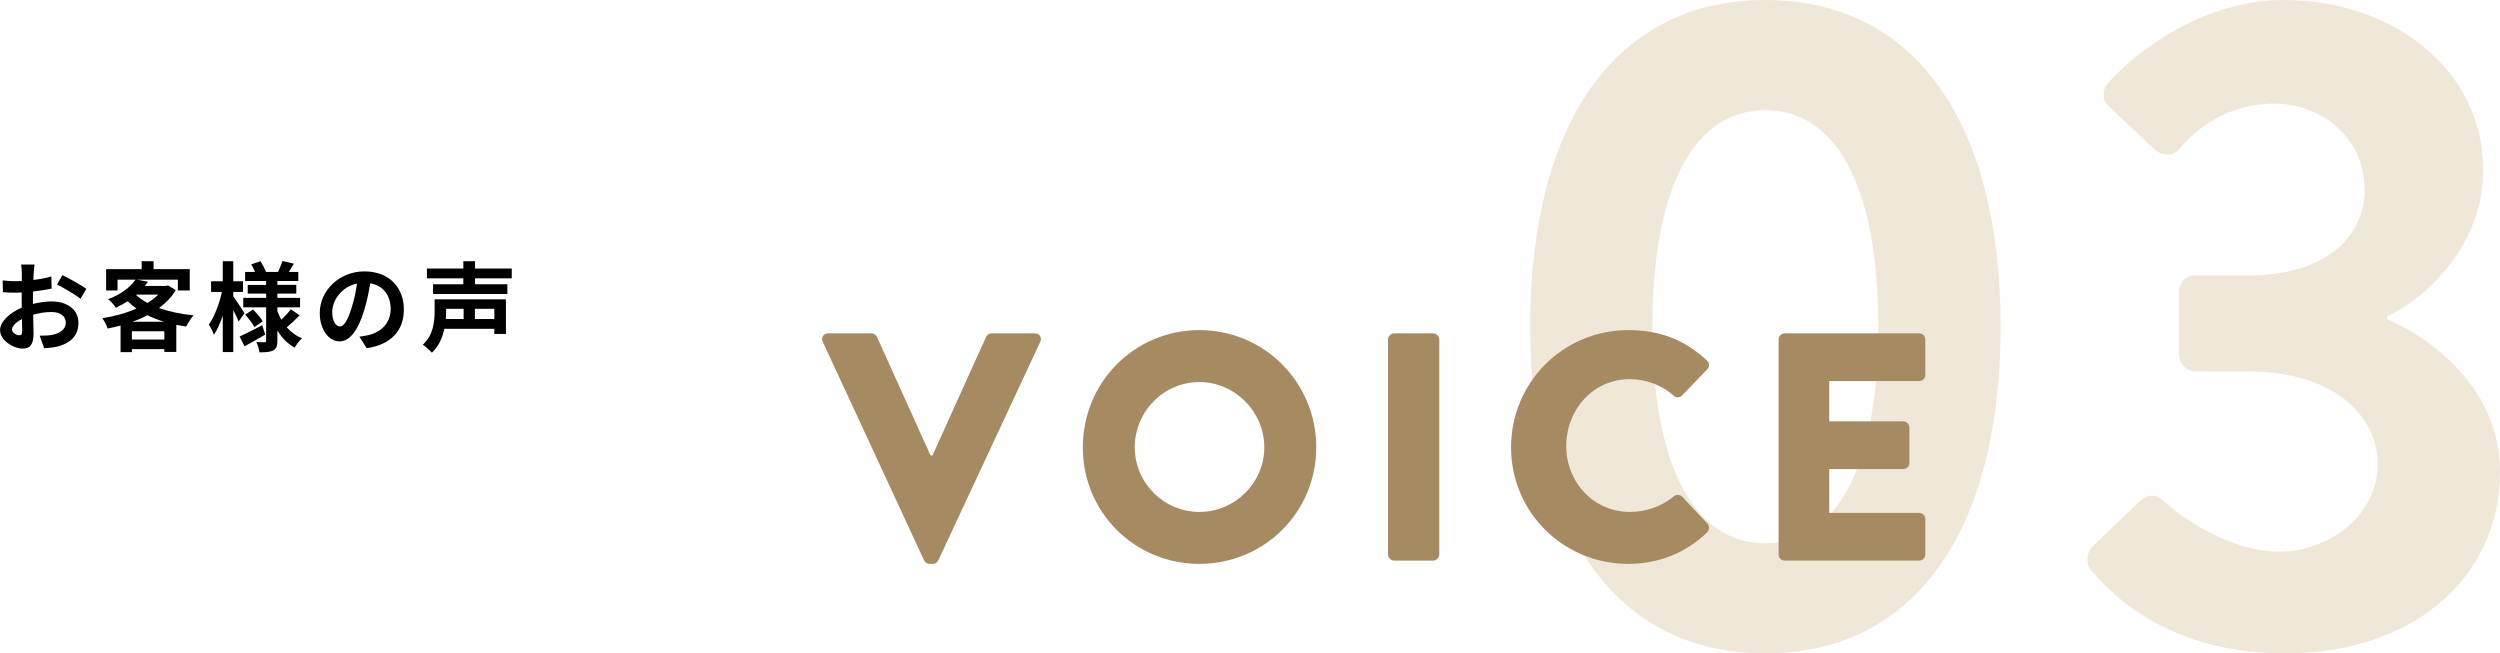 <?xml version="1.0" encoding="UTF-8"?>
<svg id="_レイヤー_2" data-name="レイヤー 2" xmlns="http://www.w3.org/2000/svg" viewBox="0 0 616.01 161">
  <defs>
    <style>
      .cls-1 {
        fill: #a68b62;
      }

      .cls-2 {
        fill: #efe8d9;
      }
    </style>
  </defs>
  <g id="SP">
    <g>
      <g>
        <path class="cls-2" d="M377.04,80.5c0-50.37,21.16-80.5,57.96-80.5s57.96,30.13,57.96,80.5-21.16,80.5-57.96,80.5-57.96-30.13-57.96-80.5ZM462.83,80.5c0-34.04-10.12-53.36-27.83-53.36s-27.83,19.32-27.83,53.36,10.12,53.36,27.83,53.36,27.83-19.09,27.83-53.36Z"/>
        <path class="cls-2" d="M515.5,134.78l11.73-11.27c2.07-1.84,4.14-1.84,5.98,0,.69.92,14.26,12.42,28.29,12.42,12.42,0,24.38-8.97,24.38-21.62,0-11.96-11.04-22.77-31.74-22.77h-12.88c-2.53,0-4.37-1.84-4.37-4.6v-14.49c0-2.99,1.61-4.6,4.37-4.6h12.88c18.86,0,28.52-9.43,28.52-21.16,0-12.65-10.58-21.16-22.31-21.16s-19.32,6.44-23.23,11.04c-1.61,1.84-4.14,2.07-6.21.23l-11.27-10.58c-1.84-1.61-1.61-4.37,0-5.98,0,0,17.48-20.24,43.24-20.24s48.99,16.33,48.99,42.09c0,17.71-13.34,31.05-23.69,35.88v.69c10.81,4.6,27.83,17.02,27.83,37.49,0,25.99-21.16,44.85-52.9,44.85-28.75,0-42.78-14.49-47.84-20.47-1.38-1.61-1.15-4.14.23-5.75Z"/>
      </g>
      <g>
        <path class="cls-1" d="M202.73,84.22c-.48-1.04.16-2.08,1.36-2.08h10.64c.64,0,1.2.48,1.36.88l13.2,29.2h.48l13.2-29.2c.16-.4.72-.88,1.36-.88h10.64c1.2,0,1.84,1.04,1.36,2.08l-25.12,53.84c-.24.48-.72.88-1.36.88h-.8c-.64,0-1.12-.4-1.36-.88l-24.96-53.84Z"/>
        <path class="cls-1" d="M295.53,81.34c16,0,28.8,12.88,28.8,28.88s-12.8,28.72-28.8,28.72-28.72-12.72-28.72-28.72,12.72-28.88,28.72-28.88ZM295.53,126.14c8.8,0,16-7.2,16-15.92s-7.2-16.08-16-16.08-15.92,7.28-15.92,16.08,7.2,15.92,15.92,15.92Z"/>
        <path class="cls-1" d="M342.01,83.66c0-.8.72-1.52,1.52-1.52h9.6c.8,0,1.52.72,1.52,1.52v52.96c0,.8-.72,1.52-1.52,1.52h-9.6c-.8,0-1.52-.72-1.52-1.52v-52.96Z"/>
        <path class="cls-1" d="M401.21,81.34c8,0,13.92,2.48,19.36,7.44.72.64.72,1.6.08,2.24l-6.24,6.48c-.56.56-1.44.56-2,0-2.96-2.64-6.88-4.08-10.8-4.08-9.04,0-15.68,7.52-15.68,16.48s6.72,16.24,15.76,16.24c3.76,0,7.84-1.36,10.72-3.84.56-.48,1.6-.48,2.08.08l6.24,6.64c.56.56.48,1.6-.08,2.16-5.44,5.28-12.32,7.76-19.44,7.76-16,0-28.88-12.72-28.88-28.72s12.88-28.88,28.88-28.88Z"/>
        <path class="cls-1" d="M438.25,83.66c0-.8.64-1.52,1.52-1.52h33.12c.88,0,1.52.72,1.52,1.52v8.72c0,.8-.64,1.52-1.52,1.52h-22.16v9.92h18.24c.8,0,1.52.72,1.52,1.52v8.72c0,.88-.72,1.52-1.52,1.52h-18.24v10.8h22.16c.88,0,1.52.72,1.52,1.52v8.72c0,.8-.64,1.52-1.52,1.52h-33.12c-.88,0-1.52-.72-1.52-1.52v-52.96Z"/>
      </g>
      <g>
        <path d="M8.3,67.28c-.02.53-.05,1.1-.07,1.71,1.58-.19,3.17-.5,4.42-.87l.07,2.98c-1.37.31-3.02.55-4.58.74-.03.72-.03,1.46-.03,2.16v.89c1.63-.41,3.29-.62,4.61-.62,3.7,0,6.6,1.92,6.6,5.23,0,2.83-1.49,4.97-5.3,5.93-1.1.24-2.16.31-3.14.38l-1.1-3.1c1.08,0,2.11-.02,2.95-.17,1.94-.36,3.48-1.32,3.48-3.07,0-1.63-1.44-2.59-3.53-2.59-1.49,0-3.05.24-4.51.67.05,1.9.1,3.77.1,4.58,0,2.98-1.06,3.77-2.64,3.77-2.33,0-5.62-2.02-5.62-4.56,0-2.09,2.4-4.27,5.35-5.54-.02-.58-.02-1.15-.02-1.71v-2.02c-.46.02-.89.05-1.27.05-1.61,0-2.54-.03-3.36-.12l-.05-2.9c1.42.17,2.45.19,3.31.19.43,0,.91-.02,1.39-.05.02-.84.02-1.54.02-1.95,0-.5-.1-1.68-.17-2.11h3.31c-.07.43-.17,1.46-.21,2.09ZM4.7,82.62c.43,0,.77-.19.77-1.01,0-.6-.02-1.71-.07-3-1.46.79-2.45,1.78-2.45,2.62,0,.74,1.13,1.39,1.75,1.39ZM21.27,71.17l-1.44,2.45c-1.15-.98-4.3-2.78-5.78-3.5l1.32-2.33c1.85.89,4.63,2.47,5.9,3.38Z"/>
        <path d="M43.32,71.48c-1.03,1.73-2.45,3.17-4.13,4.42,2.5.89,5.4,1.49,8.5,1.8-.6.67-1.42,1.94-1.8,2.76-.84-.12-1.66-.26-2.45-.41v6.67h-2.95v-.7h-7.99v.74h-2.79v-6.55c-1.06.29-2.11.53-3.19.74-.24-.77-.84-1.94-1.32-2.54,2.93-.46,5.88-1.25,8.42-2.38-.77-.55-1.49-1.15-2.16-1.8-.89.58-1.85,1.1-2.93,1.61-.38-.67-1.27-1.68-1.9-2.11,3.34-1.27,5.54-3.05,6.75-4.82h-4.42v2.66h-2.81v-5.26h8.76v-1.95h2.93v1.95h8.91v5.26h-2.93v-2.66h-10.03l2.66.53c-.24.34-.5.67-.77,1.01h5.23l.48-.12,1.92,1.15ZM40.49,83.67v-2.04h-7.99v2.04h7.99ZM40.44,79.28c-1.46-.43-2.83-.98-4.1-1.61-1.15.6-2.4,1.15-3.7,1.61h7.8ZM33.53,72.68c.79.72,1.73,1.39,2.81,1.97,1.01-.62,1.92-1.32,2.64-2.06h-5.33l-.12.1Z"/>
        <path d="M58.8,79.21c-.29-.7-.79-1.78-1.32-2.81v10.35h-2.59v-8.98c-.62,1.85-1.37,3.53-2.18,4.73-.26-.79-.84-1.87-1.25-2.52,1.34-1.87,2.62-5.21,3.22-8.04h-2.67v-2.64h2.88v-4.94h2.59v4.94h2.4v2.64h-2.4v1.06c.65.89,2.38,3.53,2.78,4.18l-1.46,2.04ZM65.35,82.45c-1.68.98-3.55,2.04-5.09,2.88l-1.22-2.4c1.42-.65,3.53-1.73,5.57-2.79l.74,2.3ZM73.83,77.7c-1.01,1.05-2.23,2.18-3.17,2.95,1.03,1.18,2.28,2.11,3.74,2.71-.6.53-1.39,1.58-1.8,2.3-1.75-.96-3.17-2.43-4.25-4.22v2.5c0,1.29-.24,1.97-1.01,2.4-.79.41-1.92.48-3.41.48-.1-.74-.41-1.85-.77-2.54.82.05,1.75.05,2.04.05s.38-.12.38-.41v-8.19h-5.64v-2.33h5.64v-1.06h-4.54v-2.14h4.54v-.96h-5.18v-2.23h2.45c-.24-.62-.6-1.3-.94-1.87l2.26-.77c.55.84,1.13,1.92,1.37,2.64h2.98c.36-.82.84-1.92,1.08-2.69l2.83.65c-.43.72-.86,1.44-1.25,2.04h2.33v2.23h-5.16v.96h4.66v2.14h-4.66v1.06h5.59v2.33h-5.59v.94c.26.74.6,1.44.98,2.11.84-.79,1.78-1.8,2.33-2.59l2.16,1.51ZM62.35,76.26c.89.87,1.9,2.09,2.38,2.9l-2.04,1.44c-.43-.84-1.42-2.14-2.28-3.07l1.94-1.27Z"/>
        <path d="M90.36,85.81l-1.8-2.86c.91-.1,1.58-.24,2.23-.38,3.07-.72,5.47-2.93,5.47-6.43,0-3.31-1.8-5.79-5.04-6.34-.34,2.04-.74,4.25-1.44,6.5-1.44,4.85-3.5,7.82-6.12,7.82s-4.87-2.93-4.87-6.98c0-5.54,4.8-10.27,11.02-10.27s9.7,4.13,9.7,9.36-3.1,8.64-9.15,9.58ZM83.76,80.43c1.01,0,1.94-1.51,2.93-4.75.55-1.78,1.01-3.82,1.27-5.81-3.96.82-6.1,4.32-6.1,6.96,0,2.42.96,3.6,1.9,3.6Z"/>
        <path d="M124.66,82.28h-2.86v-1.27h-12.31c-.46,2.13-1.34,4.27-3.07,5.9-.46-.55-1.63-1.58-2.23-1.97,2.62-2.4,2.9-5.76,2.9-8.21v-2.98h17.57v8.52ZM117.05,68.58v1.46h7.97v2.4h-18.31v-2.4h7.46v-1.46h-8.98v-2.42h8.98v-1.8h2.88v1.8h9.05v2.42h-9.05ZM109.92,76.09v.7c0,.58-.02,1.18-.07,1.82h4.39v-2.52h-4.32ZM121.8,76.09h-4.78v2.52h4.78v-2.52Z"/>
      </g>
    </g>
  </g>
</svg>